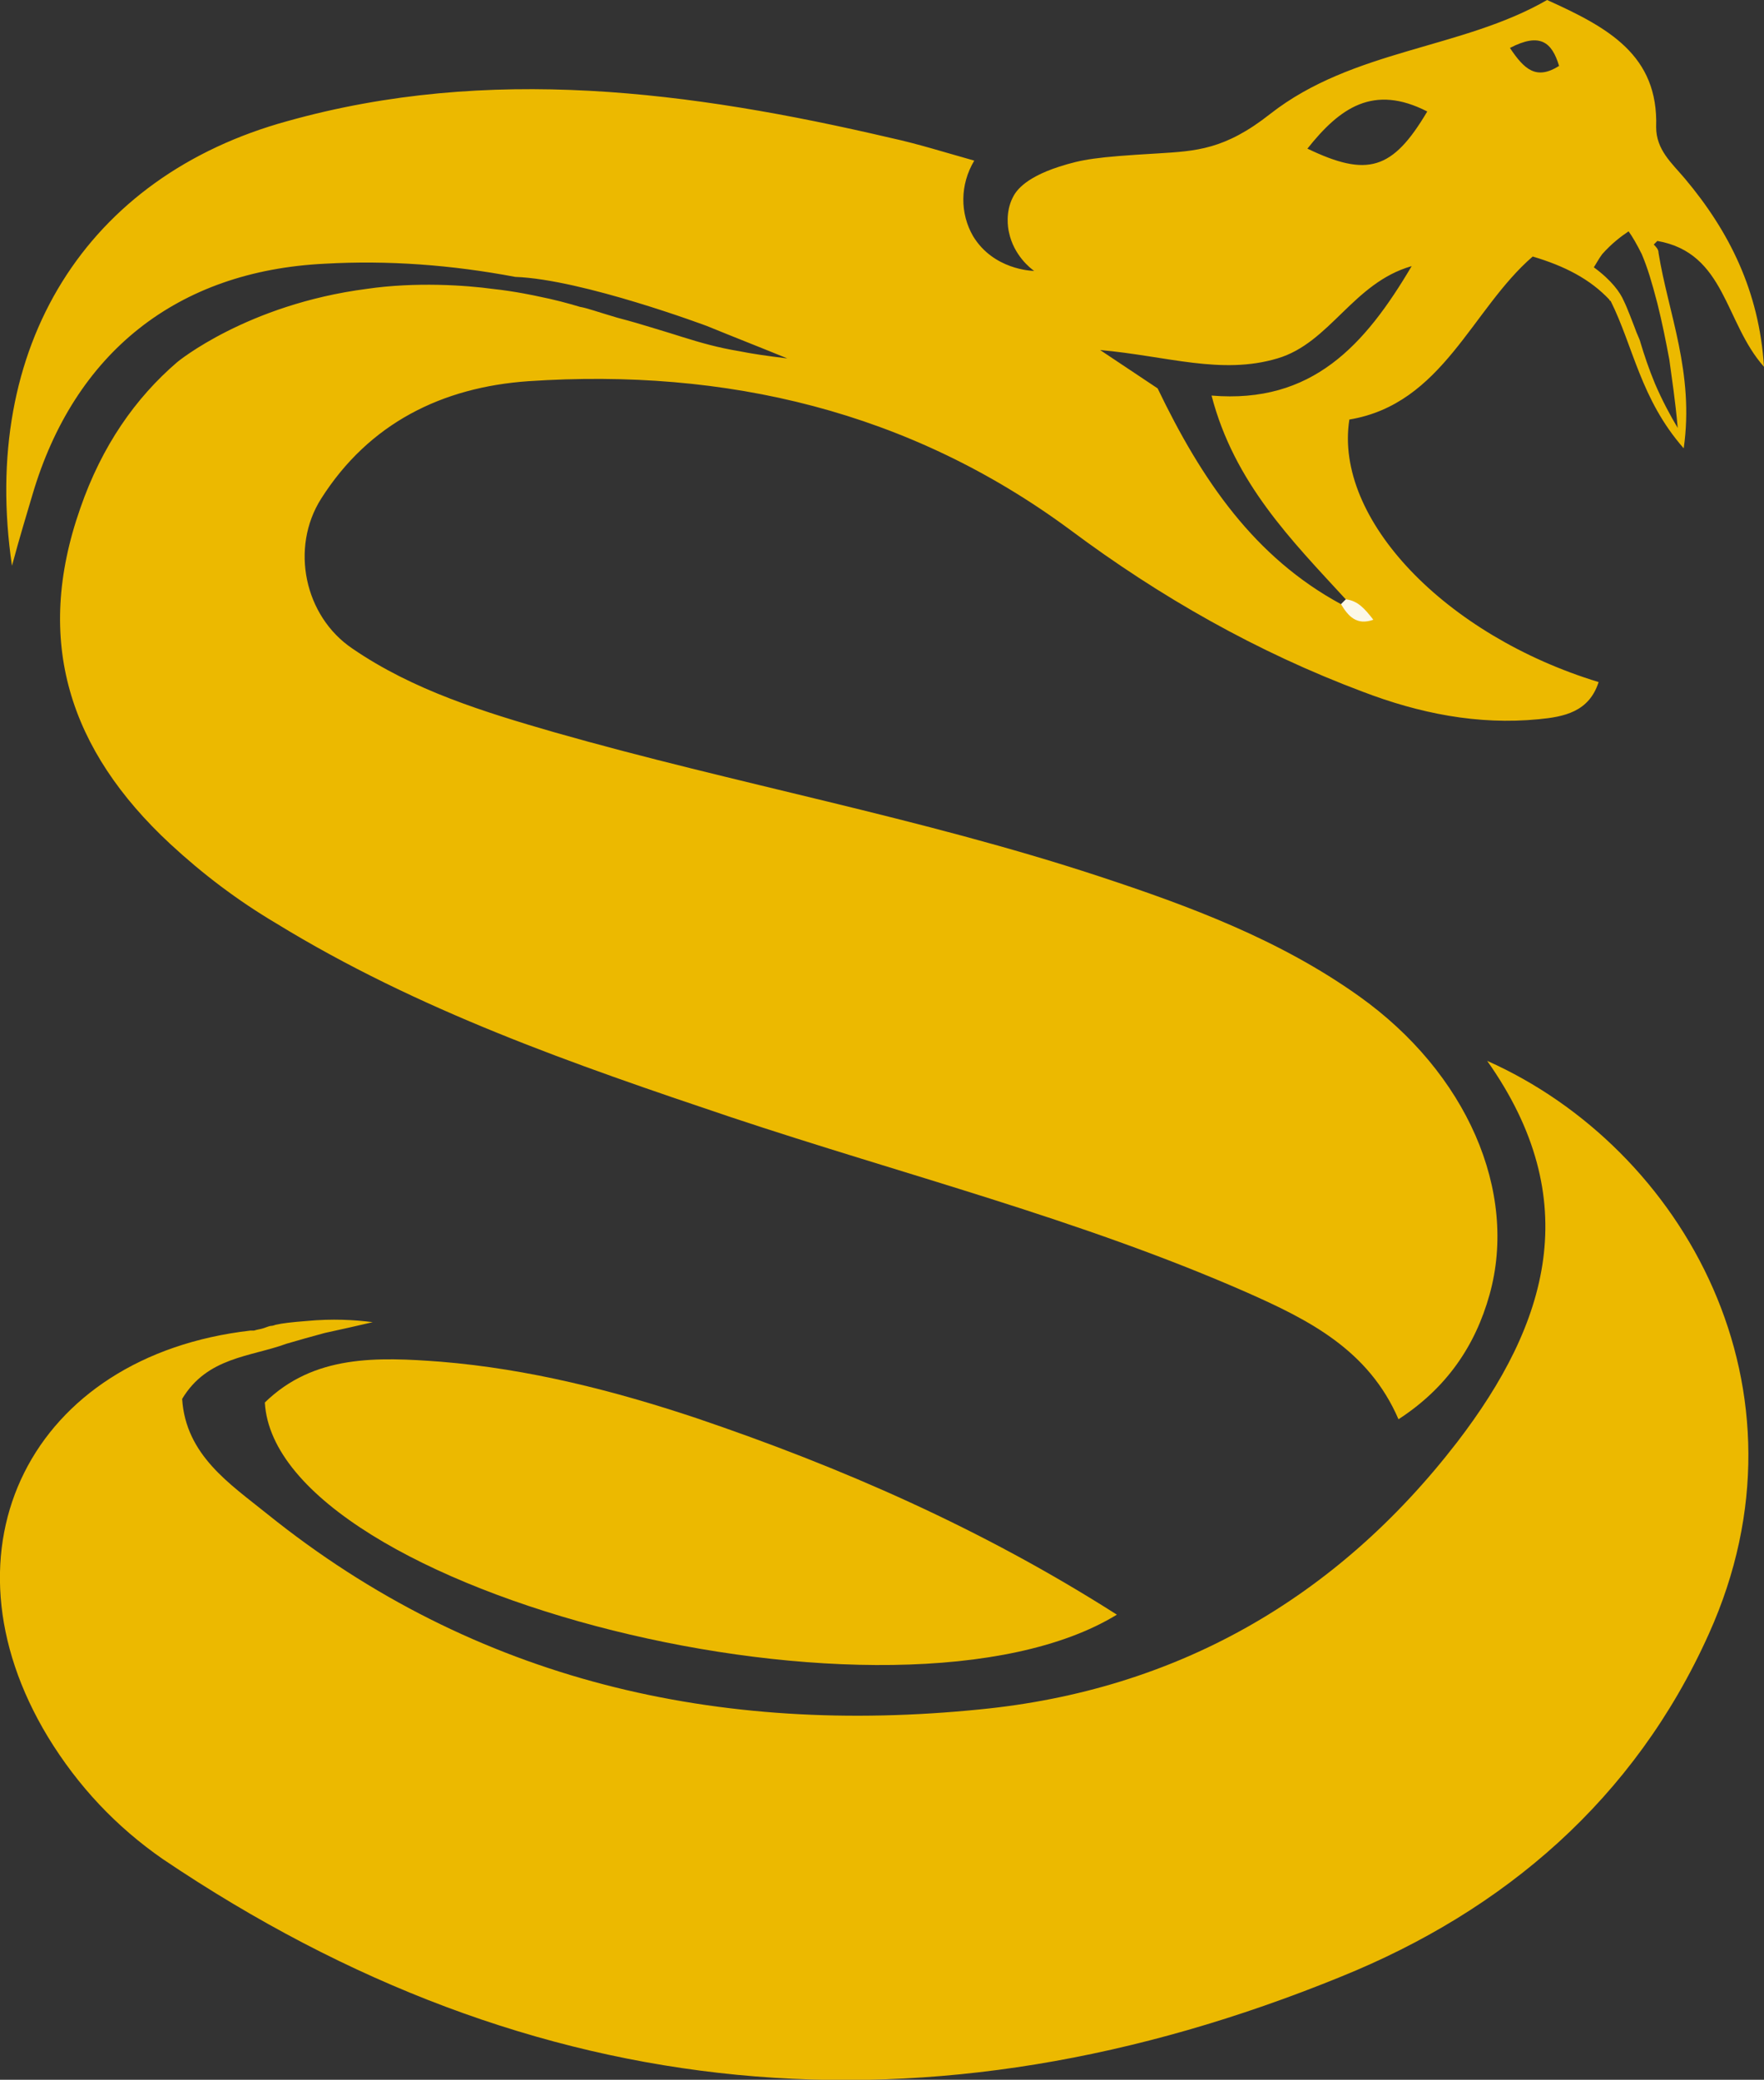 <?xml version="1.0" encoding="utf-8"?>
<!-- Generator: Adobe Illustrator 19.0.0, SVG Export Plug-In . SVG Version: 6.00 Build 0)  -->
<svg version="1.1" id="Layer_1" xmlns="http://www.w3.org/2000/svg" xmlns:xlink="http://www.w3.org/1999/xlink" x="0px" y="0px"
	 viewBox="-76.4 298.7 147.2 173.5" style="enable-background:new -76.4 298.7 147.2 173.5;" xml:space="preserve">
<rect x="-76.4" y="298.7" width="147.2" height="173.5" fill="#333333" stroke="none"/>
<style type="text/css">
	.st0{fill:#ECB900;}
	.st1{fill:#FCF8E8;}
</style>
<path class="st0" d="M-62.8,453.8c31,20.9,64,23.8,98.3,9.8c13.6-5.5,24.5-14.8,30.7-28.6c9.2-20.4-2.1-40.5-18.5-47.8
	c8.2,11.6,5.1,21.9-2.5,31.8c-10.1,13.1-23.5,20.7-39.8,22.3c-21.8,2.2-42.1-2.3-59.5-16.3c-3.1-2.5-6.8-4.9-7.1-9.6
	c2.1-3.5,5.7-3.5,8.7-4.6l0,0c1-0.3,2.1-0.6,3.2-0.9c1.4-0.3,2.7-0.6,4-0.9c-1.5-0.2-3.4-0.3-5.5-0.1c-1.3,0.1-2.1,0.2-2.5,0.3
	c-0.1,0-0.3,0.1-0.4,0.1c-0.2,0-0.4,0.1-0.7,0.2c-0.3,0.1-0.5,0.1-0.8,0.2c-0.1,0-0.2,0-0.3,0c-18.3,2.1-26.4,18.2-16.9,33.9
	C-69.9,447.7-66.7,451.1-62.8,453.8z"/>
<path class="st0" d="M16.8,433.4c-11.3-7.2-23-12.3-35.1-16.4c-6.9-2.3-14-4.1-21.3-4.7c-5.3-0.4-10.6-0.6-14.7,3.4
	C-53.4,431.6-1.5,444.6,16.8,433.4z"/>
<path class="st0" d="M70.8,329.3c-0.4-6.3-2.9-11.3-6.6-15.7c-1.1-1.3-2.4-2.4-2.4-4.3c0.2-6-4-8.3-9.1-10.6
	c-7.1,4.1-16.2,4.1-23.1,9.5c-3.8,3-6.2,3.1-9.4,3.3c-5.2,0.3-6.3,0.5-8.2,1.1c-3.1,1-3.7,2.2-3.9,2.6c-0.6,1.2-0.4,2.5-0.3,2.9
	c0.4,1.9,1.8,3,2.1,3.2c-0.2,0-3.4-0.1-5.1-2.9c-1.1-1.9-1.1-4.3,0.1-6.3c-2.5-0.7-4.7-1.4-7-1.9c-16.7-3.9-33.5-6.1-50.3-1.4
	c-16.8,4.6-25.7,18.8-23,37.1c0.7-2.6,1.2-4.2,1.7-5.9c3.5-11.9,12.1-18.7,24.4-19.3c5.3-0.3,10.6,0.1,15.9,1.1l0,0
	c5.6,0.2,16,4.1,16,4.1c2.2,0.9,4.5,1.8,6.7,2.7c-1.7-0.2-3-0.4-4-0.6c-1.8-0.3-3.2-0.7-4.8-1.2c-0.6-0.2-1.3-0.4-2.6-0.8
	c-1-0.3-1.3-0.4-2.8-0.8c-1.7-0.5-2.5-0.8-3.1-0.9c-1-0.3-2.1-0.6-3.6-0.9c0,0-1.8-0.4-3.7-0.6c-2.2-0.3-6.4-0.6-10.5,0
	c-10,1.3-15.8,6.1-15.8,6.1c-3.5,3-6.3,7-8.1,12.2c-3.9,11.1-0.9,20.2,7.5,28c2.7,2.5,5.6,4.7,8.8,6.6c11.9,7.3,24.9,11.8,38,16.2
	c14.4,4.8,29.1,8.5,43,14.6c5.2,2.3,10.2,4.8,12.7,10.6c4-2.6,6.4-6.1,7.6-10.4c2.4-8.6-1.9-18.5-10.9-24.9
	c-6.6-4.7-14.1-7.5-21.7-10c-14.9-4.9-30.3-7.7-45.4-12c-5.9-1.7-11.8-3.5-16.9-7c-4-2.7-5.2-8.4-2.6-12.5c4-6.3,10.1-9.3,17.3-9.8
	c16.5-1.1,31.8,2.5,45.2,12.4c7.5,5.6,15.6,10.2,24.4,13.5c4.7,1.8,9.6,2.8,14.7,2.3c2.1-0.2,4.2-0.6,5-3.1
	c-12.8-3.9-22.1-13.6-20.8-21.9c7.8-1.3,10.2-9.2,15.3-13.6c2.7,0.8,4.8,1.9,6.4,3.6l0,0c0,0,0,0.1,0.1,0.1
	c1.9,3.8,2.5,8.2,6.1,12.3c0.9-6.3-1.3-11.3-2.1-16.3c0-0.3-0.2-0.5-0.4-0.7c0.1-0.1,0.2-0.2,0.3-0.3
	C67.6,319.8,67.5,325.6,70.8,329.3z M24.7,331.7c1.9,7.3,6.7,12.1,11.2,17c0.2,0.2-0.1,0.6-0.4,0.4c-7.2-3.9-11.6-10.3-15.3-18
	c-0.9-0.6-2.4-1.6-4.8-3.2c5.6,0.5,10.1,2.1,14.8,0.7c4.4-1.3,6.3-6.3,11.2-7.7C37.5,327.5,33.1,332.4,24.7,331.7z M32.7,311.1
	c2.7-3.4,5.5-5.4,10-3.1C39.8,312.9,37.7,313.5,32.7,311.1z M49.6,302.7c2.5-1.3,3.5-0.5,4.1,1.5C51.8,305.4,50.8,304.5,49.6,302.7z
	 M61.9,324c0.4,1.6,0.7,3.1,1,4.7c0.2,1.5,0.5,3.4,0.7,5.7c-0.6-1-1.3-2.3-1.9-3.7c-0.5-1.2-0.9-2.4-1.2-3.4
	c-0.1-0.4-0.3-0.7-0.5-1.3c-0.2-0.5-0.6-1.6-0.9-2.2c-0.3-0.7-1-1.7-2.5-2.8c0.2-0.3,0.4-0.7,0.7-1.1c0.8-0.9,1.6-1.5,2.2-1.9
	c0.3,0.4,0.7,1.1,1.1,1.9C61.1,321.1,61.4,322.1,61.9,324z"/>
<path class="st1" d="M38.2,350.4c-0.7-0.9-1.3-1.6-2.3-1.7c-0.1,0.1-0.3,0.3-0.4,0.4C36.1,350.1,36.8,350.9,38.2,350.4z"/>
</svg>
